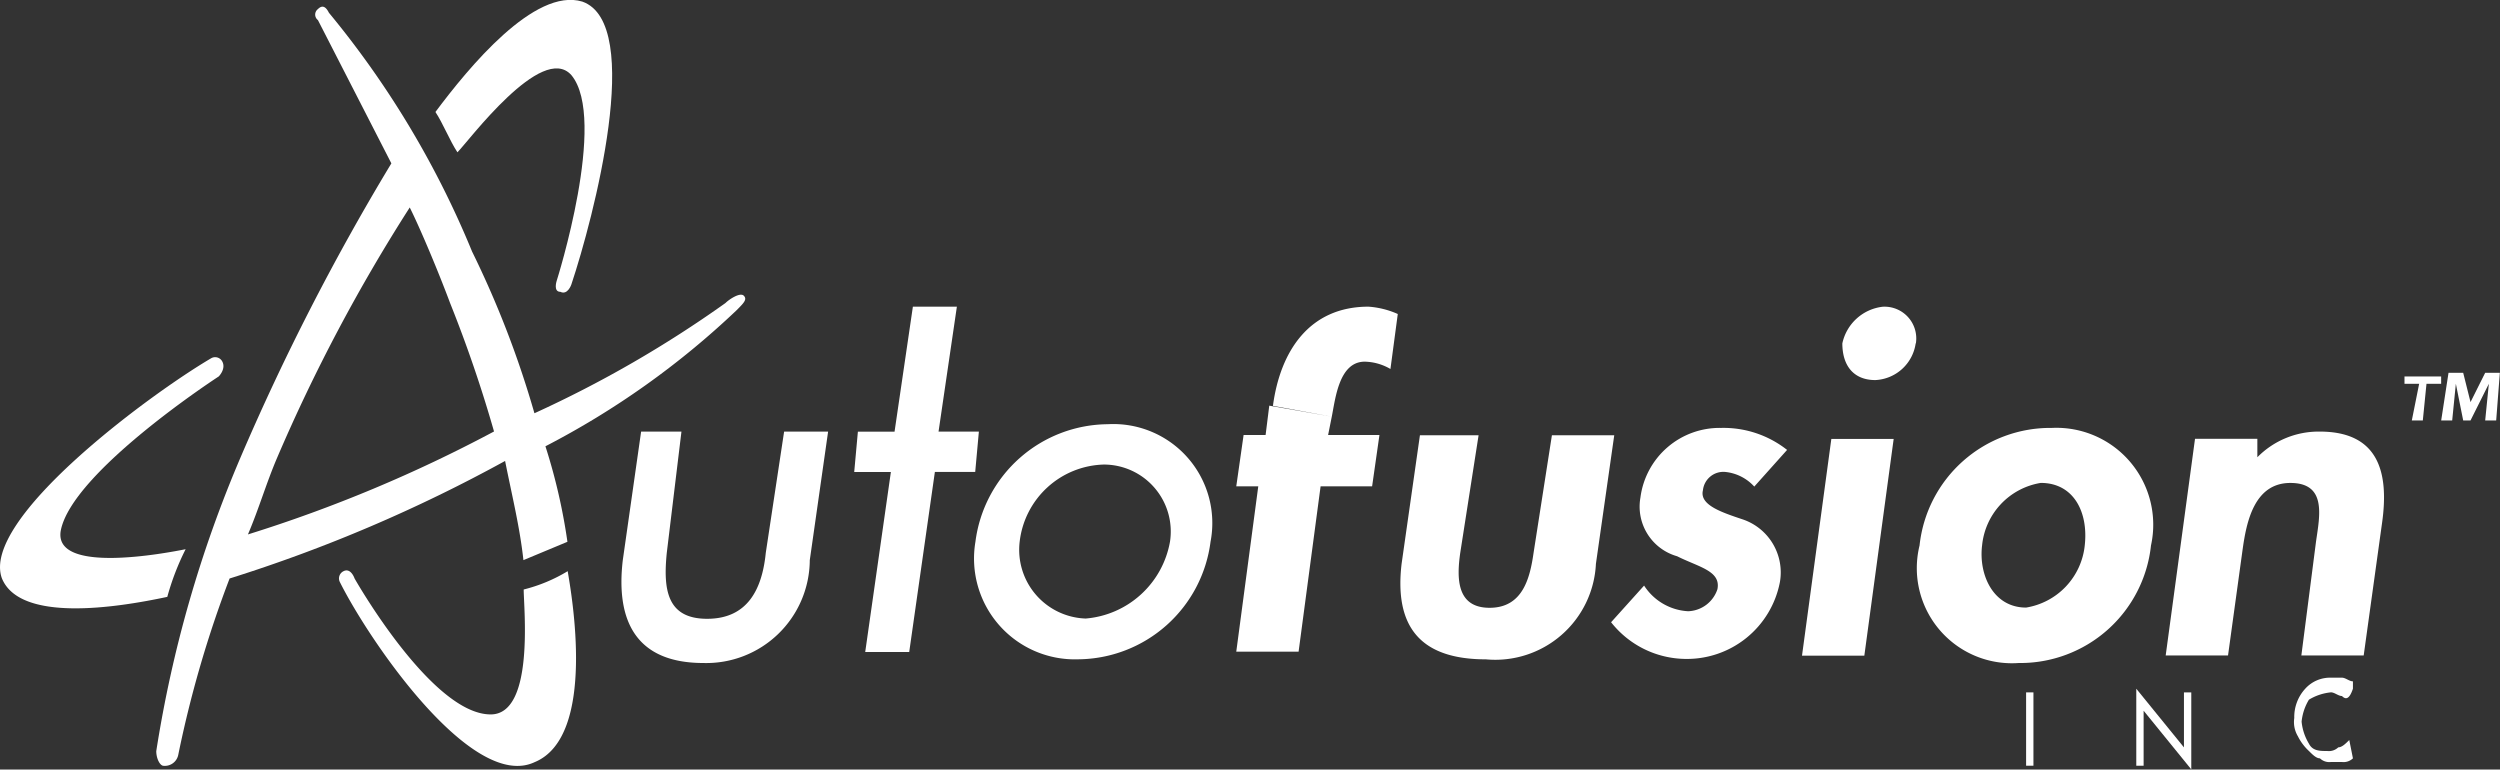 <svg xmlns="http://www.w3.org/2000/svg" width="68.185" height="20.988" viewBox="0 0 68.185 20.988">
  <rect x="0" y="0" width="68.185" height="20.988" fill="#333333" stroke="none"/>
  <g id="Group_11290" data-name="Group 11290" transform="translate(-449 -7057.001)">
    <g id="Group_448" data-name="Group 448" transform="translate(449 7057.001)">
      <path id="Path_323" data-name="Path 323" d="M10.712,4.408A65,65,0,0,0,6.6,12.424a33.507,33.507,0,0,0-2.3,8.015c0,.2.1.4.2.4a.374.374,0,0,0,.4-.3A30.578,30.578,0,0,1,6.3,15.73a41.246,41.246,0,0,0,7.514-3.206c.2,1,.4,1.8.5,2.705l1.2-.5a15.819,15.819,0,0,0-.6-2.605,22.7,22.7,0,0,0,5.21-3.707c.2-.2.3-.3.2-.4s-.4.1-.5.2a31.493,31.493,0,0,1-5.21,3.006,26.6,26.6,0,0,0-1.7-4.409A25.3,25.3,0,0,0,9.009.3c-.1-.2-.2-.2-.3-.1a.188.188,0,0,0,0,.3Zm.5,1.2c.3.6.8,1.8,1.1,2.605a36.011,36.011,0,0,1,1.2,3.507A38.734,38.734,0,0,1,6.8,14.528c.3-.7.5-1.4.8-2.1A46.75,46.75,0,0,1,11.213,5.611Z" transform="translate(-0.038 0.048)" fill="#fff"/>
      <path id="Path_324" data-name="Path 324" d="M15.607,2c1,1.2-.4,5.611-.4,5.611s-.1.3.1.3c.2.1.3-.2.3-.2.6-1.8,2-7.114.3-7.715C14.605-.4,12.8,1.8,11.9,3.006c.2.3.4.8.6,1.1C12.8,3.807,14.806,1.1,15.607,2Z" transform="translate(-0.024 0.048)" fill="#fff"/>
      <g id="Group_446" data-name="Group 446" transform="translate(0 9.742)">
        <path id="Path_325" data-name="Path 325" d="M6.112,9.8a.219.219,0,0,0-.3-.1C4.108,10.7-.5,14.109.1,15.712c.5,1.2,3.106.8,4.509.5a6.957,6.957,0,0,1,.5-1.3c-.5.1-3.607.7-3.407-.5C2,12.806,6.012,10.2,6.012,10.2S6.212,10,6.112,9.8Z" transform="translate(-0.046 -9.675)" fill="#fff"/>
      </g>
      <g id="Group_447" data-name="Group 447" transform="translate(9.246 15.558)">
        <path id="Path_326" data-name="Path 326" d="M15.512,15.5a4.337,4.337,0,0,1-1.2.5c0,.5.3,3.407-.9,3.407C11.8,19.408,9.7,15.7,9.7,15.7s-.1-.3-.3-.2a.219.219,0,0,0-.1.3c.8,1.6,3.607,5.711,5.31,4.909C16.314,20.009,15.612,16.1,15.512,15.5Z" transform="translate(-9.275 -15.48)" fill="#fff"/>
      </g>
    </g>
    <path id="Path_327" data-name="Path 327" d="M18.6,11.7l-.4,3.306c-.1,1,0,1.8,1.1,1.8s1.5-.8,1.6-1.8l.5-3.306h1.2l-.5,3.507A2.824,2.824,0,0,1,19.2,18.012c-1.8,0-2.4-1.1-2.2-2.805l.5-3.507h1.1Z" transform="translate(448.986 7057.072)" fill="#fff"/>
    <path id="Path_328" data-name="Path 328" d="M24.8,17.718H23.6l.7-4.909h-1l.1-1.1h1L24.9,8.3h1.2l-.5,3.407h1.1l-.1,1.1H25.5Z" transform="translate(448.998 7057.065)" fill="#fff"/>
    <path id="Path_329" data-name="Path 329" d="M30.107,12.6a1.827,1.827,0,0,1,1.8,2.1,2.549,2.549,0,0,1-2.3,2.1,1.876,1.876,0,0,1-1.8-2.1A2.376,2.376,0,0,1,30.107,12.6Zm.1-1.1A3.67,3.67,0,0,0,26.6,14.706a2.75,2.75,0,0,0,2.805,3.206,3.67,3.67,0,0,0,3.607-3.206A2.7,2.7,0,0,0,30.207,11.5Z" transform="translate(449.004 7057.071)" fill="#fff"/>
    <path id="Path_330" data-name="Path 330" d="M34.7,11.005c.2-1.5,1-2.705,2.605-2.705a2.358,2.358,0,0,1,.8.2l-.2,1.5a1.448,1.448,0,0,0-.7-.2c-.7,0-.8,1-.9,1.5m0,0-.1.5h1.4l-.2,1.4H36l-.6,4.509H33.7l.6-4.509h-.6l.2-1.4h.6l.1-.8" transform="translate(449.018 7057.065)" fill="#fff"/>
    <path id="Path_331" data-name="Path 331" d="M40.3,11.8l-.5,3.206c-.1.7-.1,1.5.8,1.5s1.1-.8,1.2-1.5l.5-3.206h1.7l-.5,3.507A2.748,2.748,0,0,1,40.5,17.912c-1.8,0-2.5-.9-2.3-2.605l.5-3.507h1.6Z" transform="translate(449.027 7057.072)" fill="#fff"/>
    <path id="Path_332" data-name="Path 332" d="M47.808,13.2a1.237,1.237,0,0,0-.8-.4.561.561,0,0,0-.6.5c-.1.4.5.6,1.1.8a1.527,1.527,0,0,1,1,1.7,2.583,2.583,0,0,1-2.605,2.1,2.615,2.615,0,0,1-2-1l.9-1a1.528,1.528,0,0,0,1.2.7.873.873,0,0,0,.8-.6c.1-.5-.5-.6-1.1-.9a1.407,1.407,0,0,1-1-1.6,2.178,2.178,0,0,1,2.2-1.9,2.8,2.8,0,0,1,1.8.6Z" transform="translate(449.038 7057.072)" fill="#fff"/>
    <path id="Path_333" data-name="Path 333" d="M50.8,17.818H49.1l.8-5.911h1.7Zm1.4-8.516a1.167,1.167,0,0,1-1.1,1c-.6,0-.9-.4-.9-1a1.275,1.275,0,0,1,1.1-1A.866.866,0,0,1,52.206,9.3Z" transform="translate(449.048 7057.065)" fill="#fff"/>
    <path id="Path_334" data-name="Path 334" d="M55.606,13.1c.9,0,1.3.8,1.2,1.7a1.918,1.918,0,0,1-1.6,1.7c-.9,0-1.3-.9-1.2-1.7A1.918,1.918,0,0,1,55.606,13.1Zm.3-1.5A3.587,3.587,0,0,0,52.3,14.806a2.594,2.594,0,0,0,2.705,3.206,3.587,3.587,0,0,0,3.607-3.206A2.642,2.642,0,0,0,55.907,11.6Z" transform="translate(449.054 7057.072)" fill="#fff"/>
    <path id="Path_335" data-name="Path 335" d="M61.5,12.4h0a2.346,2.346,0,0,1,1.7-.7c1.6,0,1.9,1.1,1.7,2.5l-.5,3.607h-1.7l.4-3.106c.1-.7.3-1.6-.7-1.6s-1.2,1.1-1.3,1.8l-.4,2.906H59l.8-5.911h1.7Z" transform="translate(449.067 7057.072)" fill="#fff"/>
    <path id="Path_336" data-name="Path 336" d="M64.1,20.6a.368.368,0,0,1-.3.1h-.3a.368.368,0,0,1-.3-.1c-.1,0-.2-.1-.3-.2a1.383,1.383,0,0,1-.3-.4.751.751,0,0,1-.1-.5,1.138,1.138,0,0,1,.3-.8.91.91,0,0,1,.7-.3h.3c.1,0,.2.1.3.1v.2c-.1.3-.2.3-.3.2-.1,0-.2-.1-.3-.1a1.424,1.424,0,0,0-.6.2,1.424,1.424,0,0,0-.2.6,1.424,1.424,0,0,0,.2.6c.1.2.3.2.5.2a.368.368,0,0,0,.3-.1c.1,0,.2-.1.3-.2Z" transform="translate(449.074 7057.084)" fill="#fff"/>
    <path id="Path_337" data-name="Path 337" d="M55.2,20.8v-2h.2v2Z" transform="translate(449.06 7057.085)" fill="#fff"/>
    <path id="Path_338" data-name="Path 338" d="M58.2,20.8V18.7h0l1.3,1.6V18.8h.2v2.1h0l-1.3-1.6v1.5Z" transform="translate(449.065 7057.085)" fill="#fff"/>
    <path id="Path_339" data-name="Path 339" d="M65.9,10.4h-.4v-.2h1v.2h-.4l-.1,1h-.3Z" transform="translate(449.08 7057.068)" fill="#fff"/>
    <path id="Path_340" data-name="Path 340" d="M66.7,10.1h.4l.2.8h0l.4-.8h.4L68,11.4h-.3l.1-1h0l-.5,1h-.2l-.2-1h0l-.1,1h-.3Z" transform="translate(449.081 7057.068)" fill="#fff"/>
  </g>
</svg>
